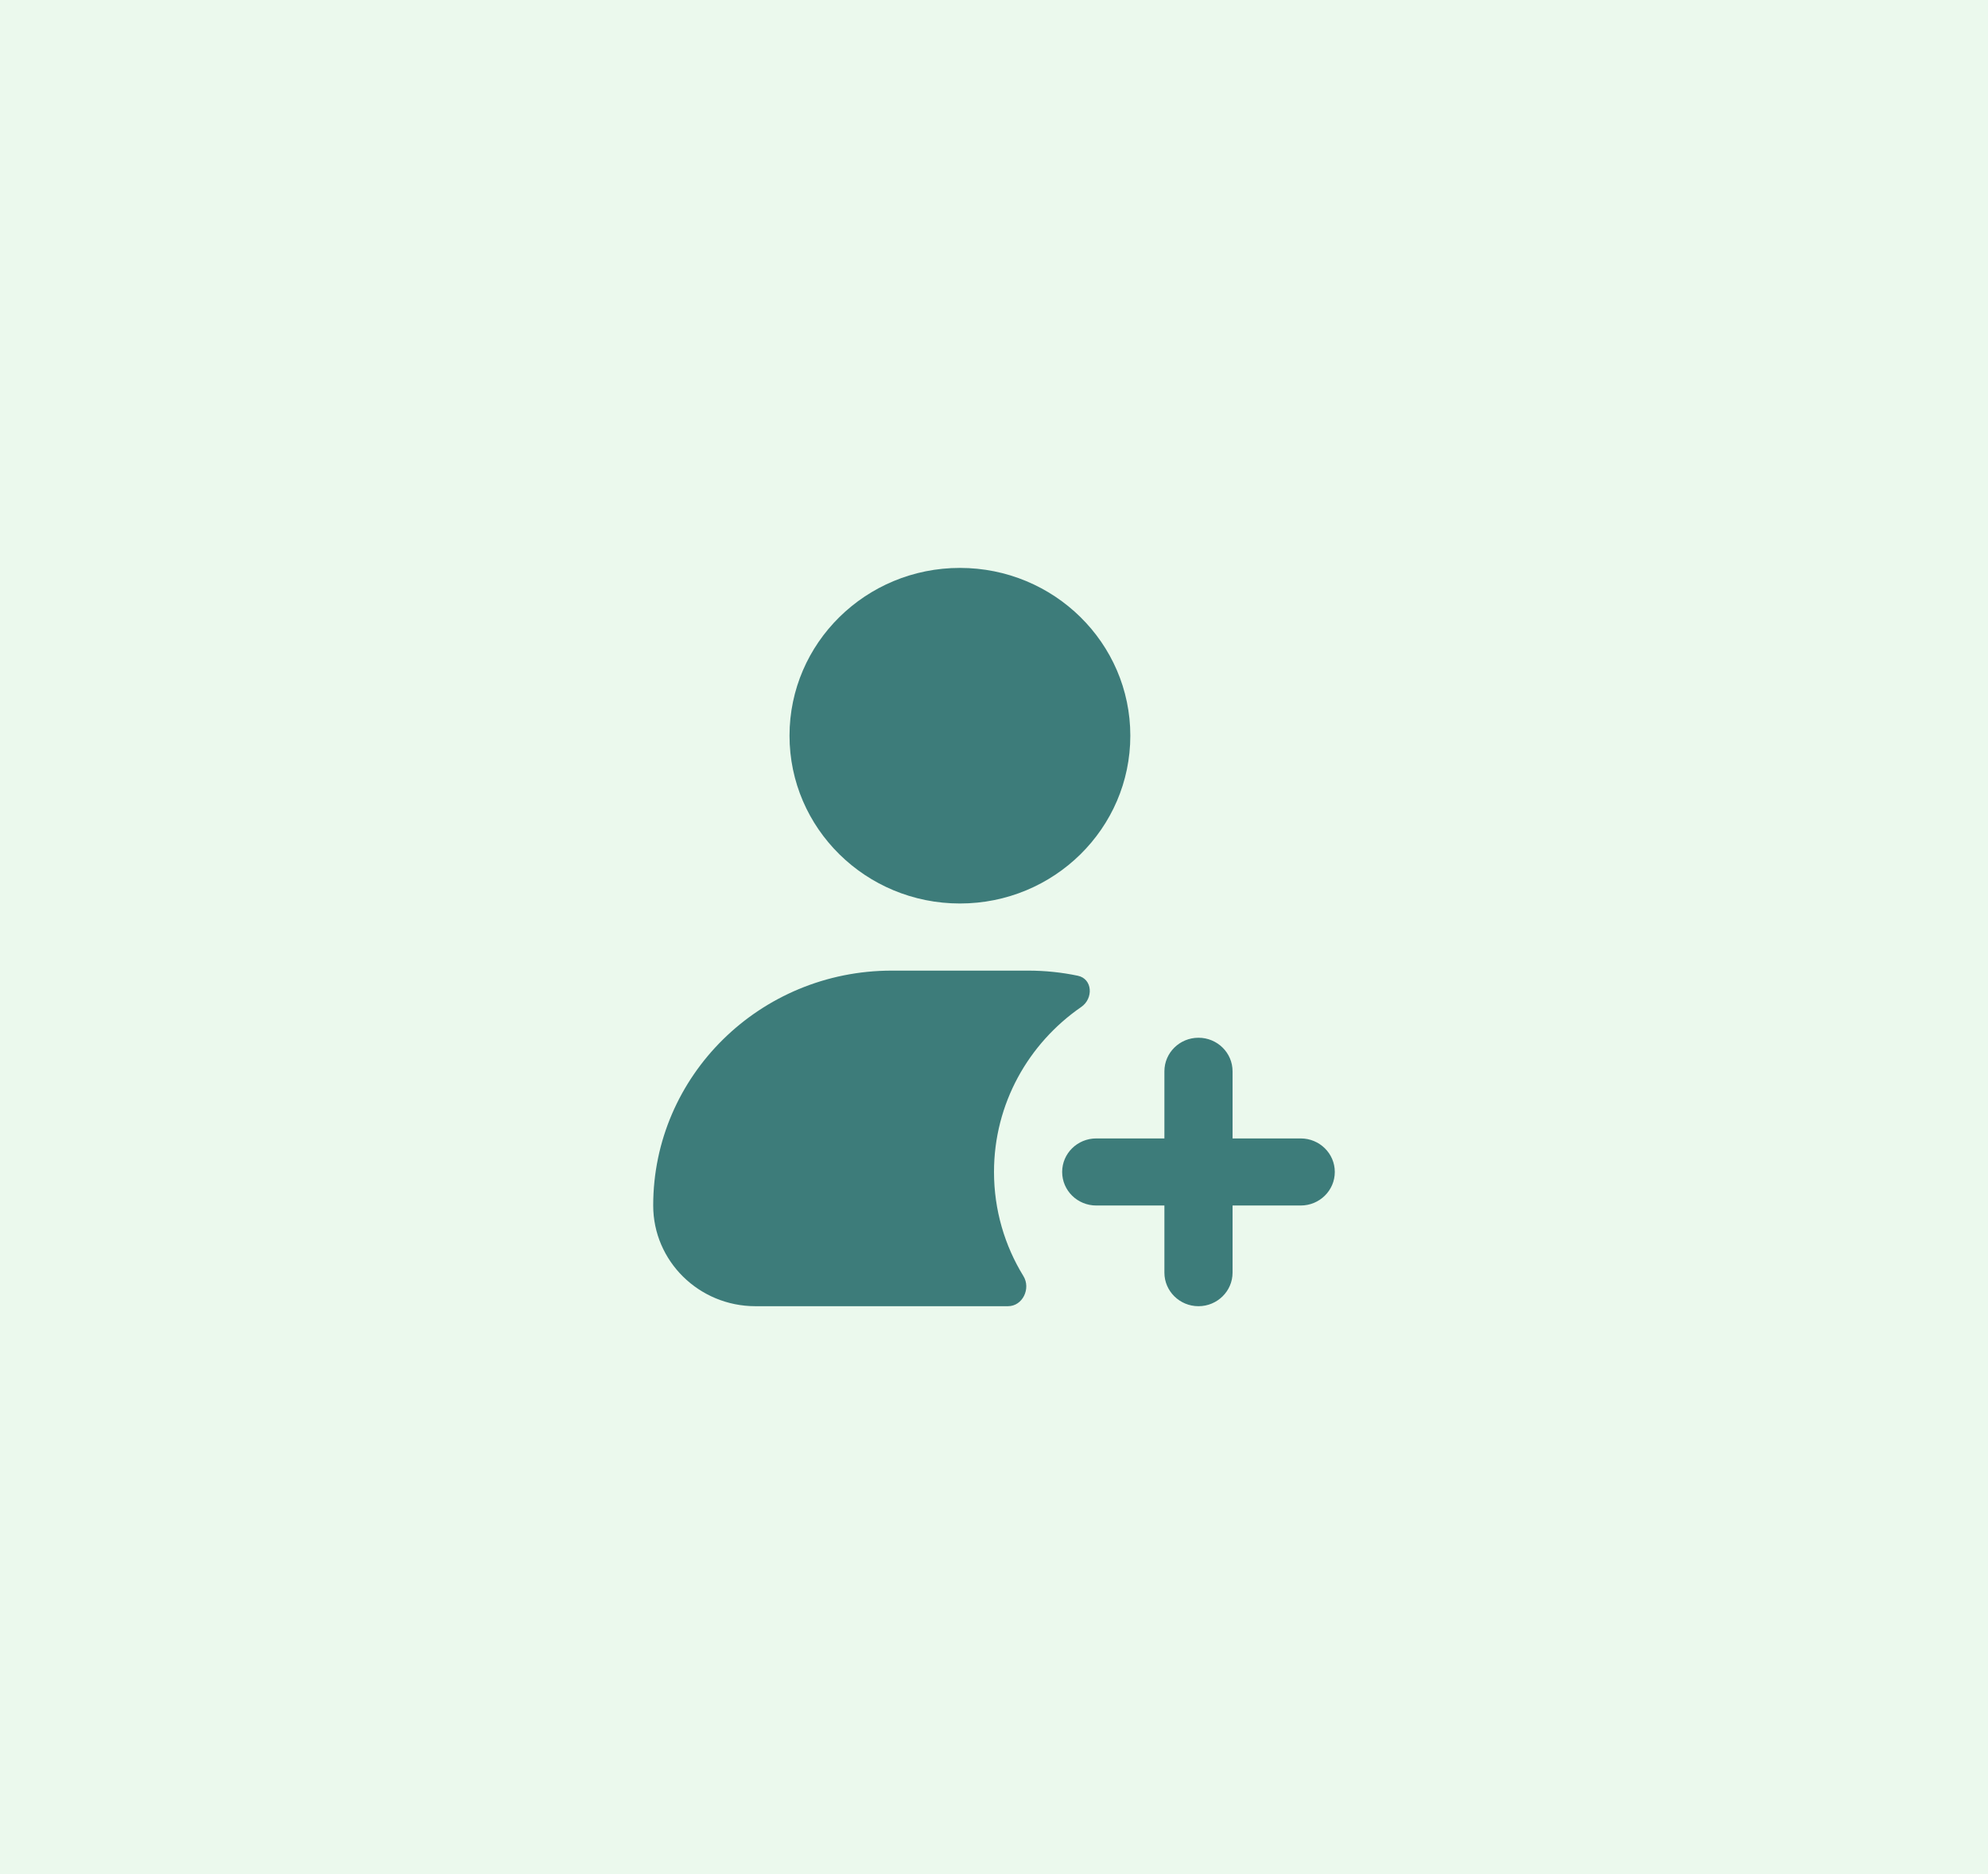 <svg width="35" height="33" viewBox="0 0 35 33" fill="none" xmlns="http://www.w3.org/2000/svg">
<rect width="35" height="33" fill="#EBF9ED"/>
<path fill-rule="evenodd" clip-rule="evenodd" d="M19.9 12.954C19.9 14.586 18.557 15.909 16.9 15.909C15.243 15.909 13.9 14.586 13.9 12.954C13.9 11.323 15.243 10 16.9 10C18.557 10 19.9 11.323 19.9 12.954ZM15.7 17.091C13.38 17.091 11.5 18.943 11.5 21.227C11.5 22.206 12.306 23 13.3 23H17.746C18.005 23 18.152 22.688 18.018 22.47C17.689 21.935 17.5 21.307 17.5 20.636C17.5 19.434 18.107 18.372 19.036 17.731C19.254 17.581 19.236 17.235 18.975 17.181C18.693 17.122 18.4 17.091 18.1 17.091H15.7ZM21.1 18.273C21.431 18.273 21.7 18.537 21.7 18.864V20.046H22.9C23.231 20.046 23.5 20.31 23.5 20.636C23.5 20.963 23.231 21.227 22.9 21.227H21.7V22.409C21.7 22.735 21.431 23 21.1 23C20.769 23 20.5 22.735 20.5 22.409V21.227H19.3C18.969 21.227 18.7 20.963 18.7 20.636C18.7 20.31 18.969 20.046 19.3 20.046H20.5V18.864C20.5 18.537 20.769 18.273 21.1 18.273Z" fill="#3D7C7A"/>
</svg>
